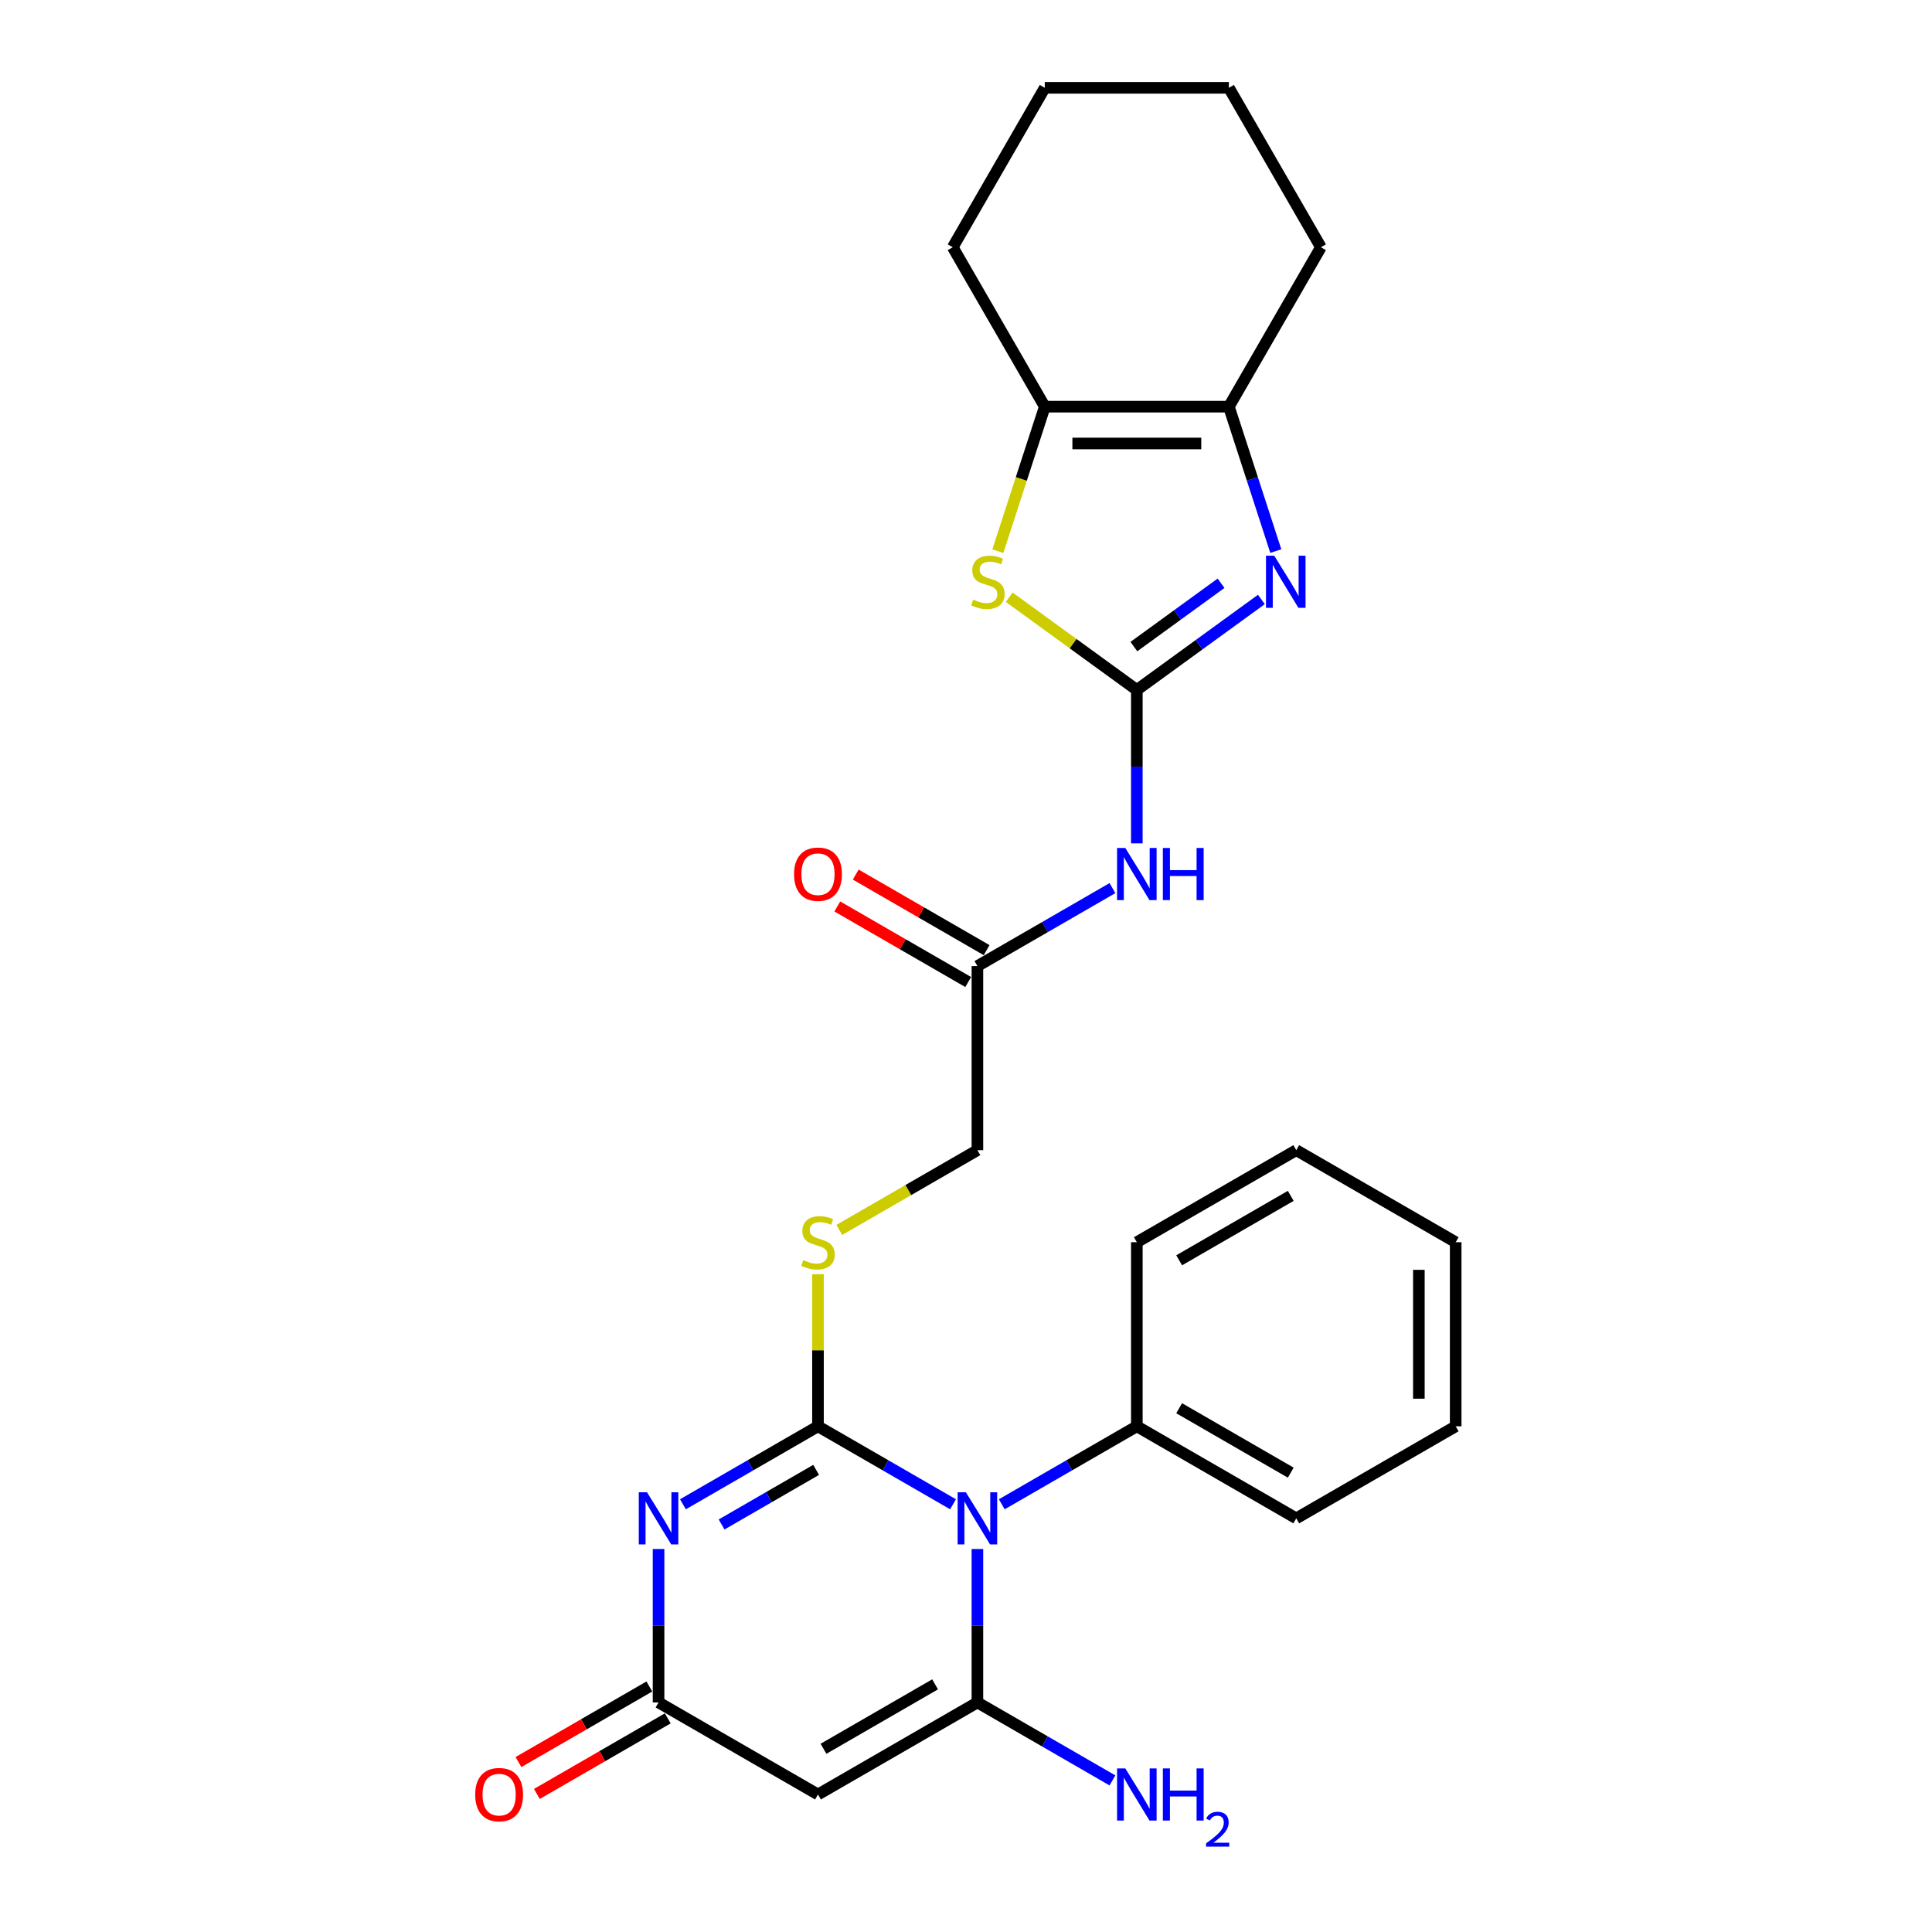 <?xml version='1.0' encoding='iso-8859-1'?>
<svg version='1.1' baseProfile='full'
              xmlns='http://www.w3.org/2000/svg'
                      xmlns:rdkit='http://www.rdkit.org/xml'
                      xmlns:xlink='http://www.w3.org/1999/xlink'
                  xml:space='preserve'
width='1000px' height='1000px' viewBox='0 0 1000 1000'>
<!-- END OF HEADER -->
<rect style='opacity:1.0;fill:#FFFFFF;stroke:none' width='1000' height='1000' x='0' y='0'> </rect>
<path class='bond-0' d='M 423.386,738.253 L 458.338,758.432' style='fill:none;fill-rule:evenodd;stroke:#000000;stroke-width:6px;stroke-linecap:butt;stroke-linejoin:miter;stroke-opacity:1' />
<path class='bond-0' d='M 458.338,758.432 L 493.289,778.611' style='fill:none;fill-rule:evenodd;stroke:#0000FF;stroke-width:6px;stroke-linecap:butt;stroke-linejoin:miter;stroke-opacity:1' />
<path class='bond-1' d='M 423.386,738.253 L 388.435,758.432' style='fill:none;fill-rule:evenodd;stroke:#000000;stroke-width:6px;stroke-linecap:butt;stroke-linejoin:miter;stroke-opacity:1' />
<path class='bond-1' d='M 388.435,758.432 L 353.484,778.611' style='fill:none;fill-rule:evenodd;stroke:#0000FF;stroke-width:6px;stroke-linecap:butt;stroke-linejoin:miter;stroke-opacity:1' />
<path class='bond-1' d='M 422.429,760.81 L 397.963,774.935' style='fill:none;fill-rule:evenodd;stroke:#000000;stroke-width:6px;stroke-linecap:butt;stroke-linejoin:miter;stroke-opacity:1' />
<path class='bond-1' d='M 397.963,774.935 L 373.498,789.061' style='fill:none;fill-rule:evenodd;stroke:#0000FF;stroke-width:6px;stroke-linecap:butt;stroke-linejoin:miter;stroke-opacity:1' />
<path class='bond-11' d='M 423.386,738.253 L 423.386,698.891' style='fill:none;fill-rule:evenodd;stroke:#000000;stroke-width:6px;stroke-linecap:butt;stroke-linejoin:miter;stroke-opacity:1' />
<path class='bond-11' d='M 423.386,698.891 L 423.386,659.529' style='fill:none;fill-rule:evenodd;stroke:#CCCC00;stroke-width:6px;stroke-linecap:butt;stroke-linejoin:miter;stroke-opacity:1' />
<path class='bond-2' d='M 505.904,801.769 L 505.904,841.473' style='fill:none;fill-rule:evenodd;stroke:#0000FF;stroke-width:6px;stroke-linecap:butt;stroke-linejoin:miter;stroke-opacity:1' />
<path class='bond-2' d='M 505.904,841.473 L 505.904,881.178' style='fill:none;fill-rule:evenodd;stroke:#000000;stroke-width:6px;stroke-linecap:butt;stroke-linejoin:miter;stroke-opacity:1' />
<path class='bond-13' d='M 518.52,778.611 L 553.471,758.432' style='fill:none;fill-rule:evenodd;stroke:#0000FF;stroke-width:6px;stroke-linecap:butt;stroke-linejoin:miter;stroke-opacity:1' />
<path class='bond-13' d='M 553.471,758.432 L 588.423,738.253' style='fill:none;fill-rule:evenodd;stroke:#000000;stroke-width:6px;stroke-linecap:butt;stroke-linejoin:miter;stroke-opacity:1' />
<path class='bond-6' d='M 340.868,801.769 L 340.868,841.473' style='fill:none;fill-rule:evenodd;stroke:#0000FF;stroke-width:6px;stroke-linecap:butt;stroke-linejoin:miter;stroke-opacity:1' />
<path class='bond-6' d='M 340.868,841.473 L 340.868,881.178' style='fill:none;fill-rule:evenodd;stroke:#000000;stroke-width:6px;stroke-linecap:butt;stroke-linejoin:miter;stroke-opacity:1' />
<path class='bond-14' d='M 505.904,881.178 L 540.856,901.357' style='fill:none;fill-rule:evenodd;stroke:#000000;stroke-width:6px;stroke-linecap:butt;stroke-linejoin:miter;stroke-opacity:1' />
<path class='bond-14' d='M 540.856,901.357 L 575.807,921.536' style='fill:none;fill-rule:evenodd;stroke:#0000FF;stroke-width:6px;stroke-linecap:butt;stroke-linejoin:miter;stroke-opacity:1' />
<path class='bond-27' d='M 505.904,881.178 L 423.386,928.82' style='fill:none;fill-rule:evenodd;stroke:#000000;stroke-width:6px;stroke-linecap:butt;stroke-linejoin:miter;stroke-opacity:1' />
<path class='bond-27' d='M 483.998,871.821 L 426.236,905.17' style='fill:none;fill-rule:evenodd;stroke:#000000;stroke-width:6px;stroke-linecap:butt;stroke-linejoin:miter;stroke-opacity:1' />
<path class='bond-3' d='M 588.423,357.117 L 588.423,396.822' style='fill:none;fill-rule:evenodd;stroke:#000000;stroke-width:6px;stroke-linecap:butt;stroke-linejoin:miter;stroke-opacity:1' />
<path class='bond-3' d='M 588.423,396.822 L 588.423,436.527' style='fill:none;fill-rule:evenodd;stroke:#0000FF;stroke-width:6px;stroke-linecap:butt;stroke-linejoin:miter;stroke-opacity:1' />
<path class='bond-4' d='M 588.423,357.117 L 620.658,333.697' style='fill:none;fill-rule:evenodd;stroke:#000000;stroke-width:6px;stroke-linecap:butt;stroke-linejoin:miter;stroke-opacity:1' />
<path class='bond-4' d='M 620.658,333.697 L 652.893,310.277' style='fill:none;fill-rule:evenodd;stroke:#0000FF;stroke-width:6px;stroke-linecap:butt;stroke-linejoin:miter;stroke-opacity:1' />
<path class='bond-4' d='M 586.892,334.674 L 609.457,318.28' style='fill:none;fill-rule:evenodd;stroke:#000000;stroke-width:6px;stroke-linecap:butt;stroke-linejoin:miter;stroke-opacity:1' />
<path class='bond-4' d='M 609.457,318.28 L 632.021,301.886' style='fill:none;fill-rule:evenodd;stroke:#0000FF;stroke-width:6px;stroke-linecap:butt;stroke-linejoin:miter;stroke-opacity:1' />
<path class='bond-7' d='M 588.423,357.117 L 555.396,333.123' style='fill:none;fill-rule:evenodd;stroke:#000000;stroke-width:6px;stroke-linecap:butt;stroke-linejoin:miter;stroke-opacity:1' />
<path class='bond-7' d='M 555.396,333.123 L 522.37,309.128' style='fill:none;fill-rule:evenodd;stroke:#CCCC00;stroke-width:6px;stroke-linecap:butt;stroke-linejoin:miter;stroke-opacity:1' />
<path class='bond-8' d='M 660.351,285.237 L 648.208,247.864' style='fill:none;fill-rule:evenodd;stroke:#0000FF;stroke-width:6px;stroke-linecap:butt;stroke-linejoin:miter;stroke-opacity:1' />
<path class='bond-8' d='M 648.208,247.864 L 636.065,210.491' style='fill:none;fill-rule:evenodd;stroke:#000000;stroke-width:6px;stroke-linecap:butt;stroke-linejoin:miter;stroke-opacity:1' />
<path class='bond-5' d='M 423.386,928.82 L 340.868,881.178' style='fill:none;fill-rule:evenodd;stroke:#000000;stroke-width:6px;stroke-linecap:butt;stroke-linejoin:miter;stroke-opacity:1' />
<path class='bond-15' d='M 336.104,872.926 L 302.229,892.484' style='fill:none;fill-rule:evenodd;stroke:#000000;stroke-width:6px;stroke-linecap:butt;stroke-linejoin:miter;stroke-opacity:1' />
<path class='bond-15' d='M 302.229,892.484 L 268.355,912.041' style='fill:none;fill-rule:evenodd;stroke:#FF0000;stroke-width:6px;stroke-linecap:butt;stroke-linejoin:miter;stroke-opacity:1' />
<path class='bond-15' d='M 345.632,889.43 L 311.758,908.988' style='fill:none;fill-rule:evenodd;stroke:#000000;stroke-width:6px;stroke-linecap:butt;stroke-linejoin:miter;stroke-opacity:1' />
<path class='bond-15' d='M 311.758,908.988 L 277.883,928.545' style='fill:none;fill-rule:evenodd;stroke:#FF0000;stroke-width:6px;stroke-linecap:butt;stroke-linejoin:miter;stroke-opacity:1' />
<path class='bond-10' d='M 516.482,285.275 L 528.631,247.883' style='fill:none;fill-rule:evenodd;stroke:#CCCC00;stroke-width:6px;stroke-linecap:butt;stroke-linejoin:miter;stroke-opacity:1' />
<path class='bond-10' d='M 528.631,247.883 L 540.781,210.491' style='fill:none;fill-rule:evenodd;stroke:#000000;stroke-width:6px;stroke-linecap:butt;stroke-linejoin:miter;stroke-opacity:1' />
<path class='bond-18' d='M 636.065,210.491 L 683.706,127.973' style='fill:none;fill-rule:evenodd;stroke:#000000;stroke-width:6px;stroke-linecap:butt;stroke-linejoin:miter;stroke-opacity:1' />
<path class='bond-29' d='M 636.065,210.491 L 540.781,210.491' style='fill:none;fill-rule:evenodd;stroke:#000000;stroke-width:6px;stroke-linecap:butt;stroke-linejoin:miter;stroke-opacity:1' />
<path class='bond-29' d='M 621.772,229.548 L 555.073,229.548' style='fill:none;fill-rule:evenodd;stroke:#000000;stroke-width:6px;stroke-linecap:butt;stroke-linejoin:miter;stroke-opacity:1' />
<path class='bond-9' d='M 575.807,459.685 L 540.856,479.864' style='fill:none;fill-rule:evenodd;stroke:#0000FF;stroke-width:6px;stroke-linecap:butt;stroke-linejoin:miter;stroke-opacity:1' />
<path class='bond-9' d='M 540.856,479.864 L 505.904,500.043' style='fill:none;fill-rule:evenodd;stroke:#000000;stroke-width:6px;stroke-linecap:butt;stroke-linejoin:miter;stroke-opacity:1' />
<path class='bond-19' d='M 540.781,210.491 L 493.139,127.973' style='fill:none;fill-rule:evenodd;stroke:#000000;stroke-width:6px;stroke-linecap:butt;stroke-linejoin:miter;stroke-opacity:1' />
<path class='bond-17' d='M 434.42,636.598 L 470.162,615.963' style='fill:none;fill-rule:evenodd;stroke:#CCCC00;stroke-width:6px;stroke-linecap:butt;stroke-linejoin:miter;stroke-opacity:1' />
<path class='bond-17' d='M 470.162,615.963 L 505.904,595.327' style='fill:none;fill-rule:evenodd;stroke:#000000;stroke-width:6px;stroke-linecap:butt;stroke-linejoin:miter;stroke-opacity:1' />
<path class='bond-12' d='M 505.904,500.043 L 505.904,595.327' style='fill:none;fill-rule:evenodd;stroke:#000000;stroke-width:6px;stroke-linecap:butt;stroke-linejoin:miter;stroke-opacity:1' />
<path class='bond-16' d='M 510.669,491.791 L 476.794,472.234' style='fill:none;fill-rule:evenodd;stroke:#000000;stroke-width:6px;stroke-linecap:butt;stroke-linejoin:miter;stroke-opacity:1' />
<path class='bond-16' d='M 476.794,472.234 L 442.919,452.676' style='fill:none;fill-rule:evenodd;stroke:#FF0000;stroke-width:6px;stroke-linecap:butt;stroke-linejoin:miter;stroke-opacity:1' />
<path class='bond-16' d='M 501.14,508.295 L 467.266,488.737' style='fill:none;fill-rule:evenodd;stroke:#000000;stroke-width:6px;stroke-linecap:butt;stroke-linejoin:miter;stroke-opacity:1' />
<path class='bond-16' d='M 467.266,488.737 L 433.391,469.18' style='fill:none;fill-rule:evenodd;stroke:#FF0000;stroke-width:6px;stroke-linecap:butt;stroke-linejoin:miter;stroke-opacity:1' />
<path class='bond-20' d='M 588.423,738.253 L 670.941,785.894' style='fill:none;fill-rule:evenodd;stroke:#000000;stroke-width:6px;stroke-linecap:butt;stroke-linejoin:miter;stroke-opacity:1' />
<path class='bond-20' d='M 610.329,728.895 L 668.091,762.245' style='fill:none;fill-rule:evenodd;stroke:#000000;stroke-width:6px;stroke-linecap:butt;stroke-linejoin:miter;stroke-opacity:1' />
<path class='bond-21' d='M 588.423,738.253 L 588.423,642.969' style='fill:none;fill-rule:evenodd;stroke:#000000;stroke-width:6px;stroke-linecap:butt;stroke-linejoin:miter;stroke-opacity:1' />
<path class='bond-23' d='M 683.706,127.973 L 636.065,45.455' style='fill:none;fill-rule:evenodd;stroke:#000000;stroke-width:6px;stroke-linecap:butt;stroke-linejoin:miter;stroke-opacity:1' />
<path class='bond-22' d='M 493.139,127.973 L 540.781,45.455' style='fill:none;fill-rule:evenodd;stroke:#000000;stroke-width:6px;stroke-linecap:butt;stroke-linejoin:miter;stroke-opacity:1' />
<path class='bond-25' d='M 670.941,785.894 L 753.459,738.253' style='fill:none;fill-rule:evenodd;stroke:#000000;stroke-width:6px;stroke-linecap:butt;stroke-linejoin:miter;stroke-opacity:1' />
<path class='bond-24' d='M 588.423,642.969 L 670.941,595.327' style='fill:none;fill-rule:evenodd;stroke:#000000;stroke-width:6px;stroke-linecap:butt;stroke-linejoin:miter;stroke-opacity:1' />
<path class='bond-24' d='M 610.329,652.326 L 668.091,618.977' style='fill:none;fill-rule:evenodd;stroke:#000000;stroke-width:6px;stroke-linecap:butt;stroke-linejoin:miter;stroke-opacity:1' />
<path class='bond-30' d='M 540.781,45.455 L 636.065,45.455' style='fill:none;fill-rule:evenodd;stroke:#000000;stroke-width:6px;stroke-linecap:butt;stroke-linejoin:miter;stroke-opacity:1' />
<path class='bond-26' d='M 670.941,595.327 L 753.459,642.969' style='fill:none;fill-rule:evenodd;stroke:#000000;stroke-width:6px;stroke-linecap:butt;stroke-linejoin:miter;stroke-opacity:1' />
<path class='bond-28' d='M 753.459,738.253 L 753.459,642.969' style='fill:none;fill-rule:evenodd;stroke:#000000;stroke-width:6px;stroke-linecap:butt;stroke-linejoin:miter;stroke-opacity:1' />
<path class='bond-28' d='M 734.402,723.96 L 734.402,657.261' style='fill:none;fill-rule:evenodd;stroke:#000000;stroke-width:6px;stroke-linecap:butt;stroke-linejoin:miter;stroke-opacity:1' />
<path  class='atom-1' d='M 499.94 772.402
L 508.782 786.695
Q 509.659 788.105, 511.069 790.659
Q 512.479 793.212, 512.555 793.365
L 512.555 772.402
L 516.138 772.402
L 516.138 799.387
L 512.441 799.387
L 502.951 783.76
Q 501.845 781.931, 500.664 779.834
Q 499.52 777.738, 499.177 777.09
L 499.177 799.387
L 495.671 799.387
L 495.671 772.402
L 499.94 772.402
' fill='#0000FF'/>
<path  class='atom-2' d='M 334.903 772.402
L 343.746 786.695
Q 344.622 788.105, 346.033 790.659
Q 347.443 793.212, 347.519 793.365
L 347.519 772.402
L 351.102 772.402
L 351.102 799.387
L 347.405 799.387
L 337.914 783.76
Q 336.809 781.931, 335.628 779.834
Q 334.484 777.738, 334.141 777.09
L 334.141 799.387
L 330.635 799.387
L 330.635 772.402
L 334.903 772.402
' fill='#0000FF'/>
<path  class='atom-5' d='M 659.544 287.619
L 668.386 301.911
Q 669.263 303.322, 670.673 305.875
Q 672.083 308.429, 672.16 308.581
L 672.16 287.619
L 675.742 287.619
L 675.742 314.603
L 672.045 314.603
L 662.555 298.977
Q 661.45 297.147, 660.268 295.051
Q 659.125 292.955, 658.782 292.307
L 658.782 314.603
L 655.275 314.603
L 655.275 287.619
L 659.544 287.619
' fill='#0000FF'/>
<path  class='atom-8' d='M 503.714 310.373
Q 504.019 310.487, 505.276 311.021
Q 506.534 311.554, 507.906 311.897
Q 509.316 312.202, 510.689 312.202
Q 513.242 312.202, 514.729 310.983
Q 516.215 309.725, 516.215 307.552
Q 516.215 306.066, 515.453 305.151
Q 514.729 304.236, 513.585 303.741
Q 512.442 303.245, 510.536 302.674
Q 508.135 301.95, 506.687 301.264
Q 505.276 300.578, 504.247 299.129
Q 503.256 297.681, 503.256 295.242
Q 503.256 291.85, 505.543 289.753
Q 507.868 287.657, 512.442 287.657
Q 515.567 287.657, 519.112 289.143
L 518.235 292.078
Q 514.995 290.744, 512.556 290.744
Q 509.926 290.744, 508.478 291.85
Q 507.03 292.917, 507.068 294.784
Q 507.068 296.233, 507.792 297.109
Q 508.554 297.986, 509.621 298.481
Q 510.727 298.977, 512.556 299.548
Q 514.995 300.311, 516.444 301.073
Q 517.892 301.835, 518.921 303.398
Q 519.988 304.922, 519.988 307.552
Q 519.988 311.287, 517.473 313.307
Q 514.995 315.289, 510.841 315.289
Q 508.44 315.289, 506.61 314.756
Q 504.819 314.26, 502.685 313.384
L 503.714 310.373
' fill='#CCCC00'/>
<path  class='atom-10' d='M 582.458 438.909
L 591.3 453.202
Q 592.177 454.612, 593.587 457.165
Q 594.997 459.719, 595.073 459.872
L 595.073 438.909
L 598.656 438.909
L 598.656 465.893
L 594.959 465.893
L 585.469 450.267
Q 584.364 448.437, 583.182 446.341
Q 582.039 444.245, 581.696 443.597
L 581.696 465.893
L 578.189 465.893
L 578.189 438.909
L 582.458 438.909
' fill='#0000FF'/>
<path  class='atom-10' d='M 601.896 438.909
L 605.555 438.909
L 605.555 450.381
L 619.352 450.381
L 619.352 438.909
L 623.011 438.909
L 623.011 465.893
L 619.352 465.893
L 619.352 453.43
L 605.555 453.43
L 605.555 465.893
L 601.896 465.893
L 601.896 438.909
' fill='#0000FF'/>
<path  class='atom-12' d='M 415.764 652.23
Q 416.069 652.345, 417.326 652.878
Q 418.584 653.412, 419.956 653.755
Q 421.366 654.06, 422.738 654.06
Q 425.292 654.06, 426.778 652.84
Q 428.265 651.582, 428.265 649.41
Q 428.265 647.924, 427.503 647.009
Q 426.778 646.094, 425.635 645.599
Q 424.492 645.103, 422.586 644.531
Q 420.185 643.807, 418.736 643.121
Q 417.326 642.435, 416.297 640.987
Q 415.306 639.539, 415.306 637.099
Q 415.306 633.707, 417.593 631.611
Q 419.918 629.515, 424.492 629.515
Q 427.617 629.515, 431.161 631.001
L 430.285 633.936
Q 427.045 632.602, 424.606 632.602
Q 421.976 632.602, 420.528 633.707
Q 419.08 634.774, 419.118 636.642
Q 419.118 638.09, 419.842 638.967
Q 420.604 639.843, 421.671 640.339
Q 422.777 640.834, 424.606 641.406
Q 427.045 642.168, 428.494 642.931
Q 429.942 643.693, 430.971 645.256
Q 432.038 646.78, 432.038 649.41
Q 432.038 653.145, 429.523 655.165
Q 427.045 657.147, 422.891 657.147
Q 420.49 657.147, 418.66 656.613
Q 416.869 656.118, 414.735 655.241
L 415.764 652.23
' fill='#CCCC00'/>
<path  class='atom-15' d='M 582.458 915.328
L 591.3 929.62
Q 592.177 931.031, 593.587 933.584
Q 594.997 936.138, 595.073 936.29
L 595.073 915.328
L 598.656 915.328
L 598.656 942.312
L 594.959 942.312
L 585.469 926.686
Q 584.364 924.856, 583.182 922.76
Q 582.039 920.664, 581.696 920.016
L 581.696 942.312
L 578.189 942.312
L 578.189 915.328
L 582.458 915.328
' fill='#0000FF'/>
<path  class='atom-15' d='M 601.896 915.328
L 605.555 915.328
L 605.555 926.8
L 619.352 926.8
L 619.352 915.328
L 623.011 915.328
L 623.011 942.312
L 619.352 942.312
L 619.352 929.849
L 605.555 929.849
L 605.555 942.312
L 601.896 942.312
L 601.896 915.328
' fill='#0000FF'/>
<path  class='atom-15' d='M 624.319 941.366
Q 624.973 939.68, 626.532 938.749
Q 628.092 937.794, 630.255 937.794
Q 632.947 937.794, 634.456 939.252
Q 635.965 940.711, 635.965 943.302
Q 635.965 945.944, 634.003 948.409
Q 632.066 950.874, 628.042 953.792
L 636.267 953.792
L 636.267 955.804
L 624.268 955.804
L 624.268 954.119
Q 627.589 951.754, 629.551 949.994
Q 631.538 948.233, 632.494 946.648
Q 633.45 945.063, 633.45 943.428
Q 633.45 941.718, 632.595 940.762
Q 631.739 939.806, 630.255 939.806
Q 628.821 939.806, 627.866 940.384
Q 626.91 940.963, 626.23 942.246
L 624.319 941.366
' fill='#0000FF'/>
<path  class='atom-16' d='M 245.963 928.896
Q 245.963 922.417, 249.165 918.796
Q 252.366 915.175, 258.35 915.175
Q 264.334 915.175, 267.535 918.796
Q 270.737 922.417, 270.737 928.896
Q 270.737 935.452, 267.497 939.187
Q 264.258 942.884, 258.35 942.884
Q 252.404 942.884, 249.165 939.187
Q 245.963 935.49, 245.963 928.896
M 258.35 939.835
Q 262.466 939.835, 264.677 937.091
Q 266.926 934.308, 266.926 928.896
Q 266.926 923.599, 264.677 920.931
Q 262.466 918.225, 258.35 918.225
Q 254.234 918.225, 251.985 920.892
Q 249.774 923.56, 249.774 928.896
Q 249.774 934.347, 251.985 937.091
Q 254.234 939.835, 258.35 939.835
' fill='#FF0000'/>
<path  class='atom-17' d='M 410.999 452.477
Q 410.999 445.998, 414.201 442.377
Q 417.403 438.757, 423.386 438.757
Q 429.37 438.757, 432.572 442.377
Q 435.773 445.998, 435.773 452.477
Q 435.773 459.033, 432.534 462.768
Q 429.294 466.465, 423.386 466.465
Q 417.441 466.465, 414.201 462.768
Q 410.999 459.071, 410.999 452.477
M 423.386 463.416
Q 427.503 463.416, 429.713 460.672
Q 431.962 457.89, 431.962 452.477
Q 431.962 447.18, 429.713 444.512
Q 427.503 441.806, 423.386 441.806
Q 419.27 441.806, 417.021 444.474
Q 414.811 447.142, 414.811 452.477
Q 414.811 457.928, 417.021 460.672
Q 419.27 463.416, 423.386 463.416
' fill='#FF0000'/>
</svg>
